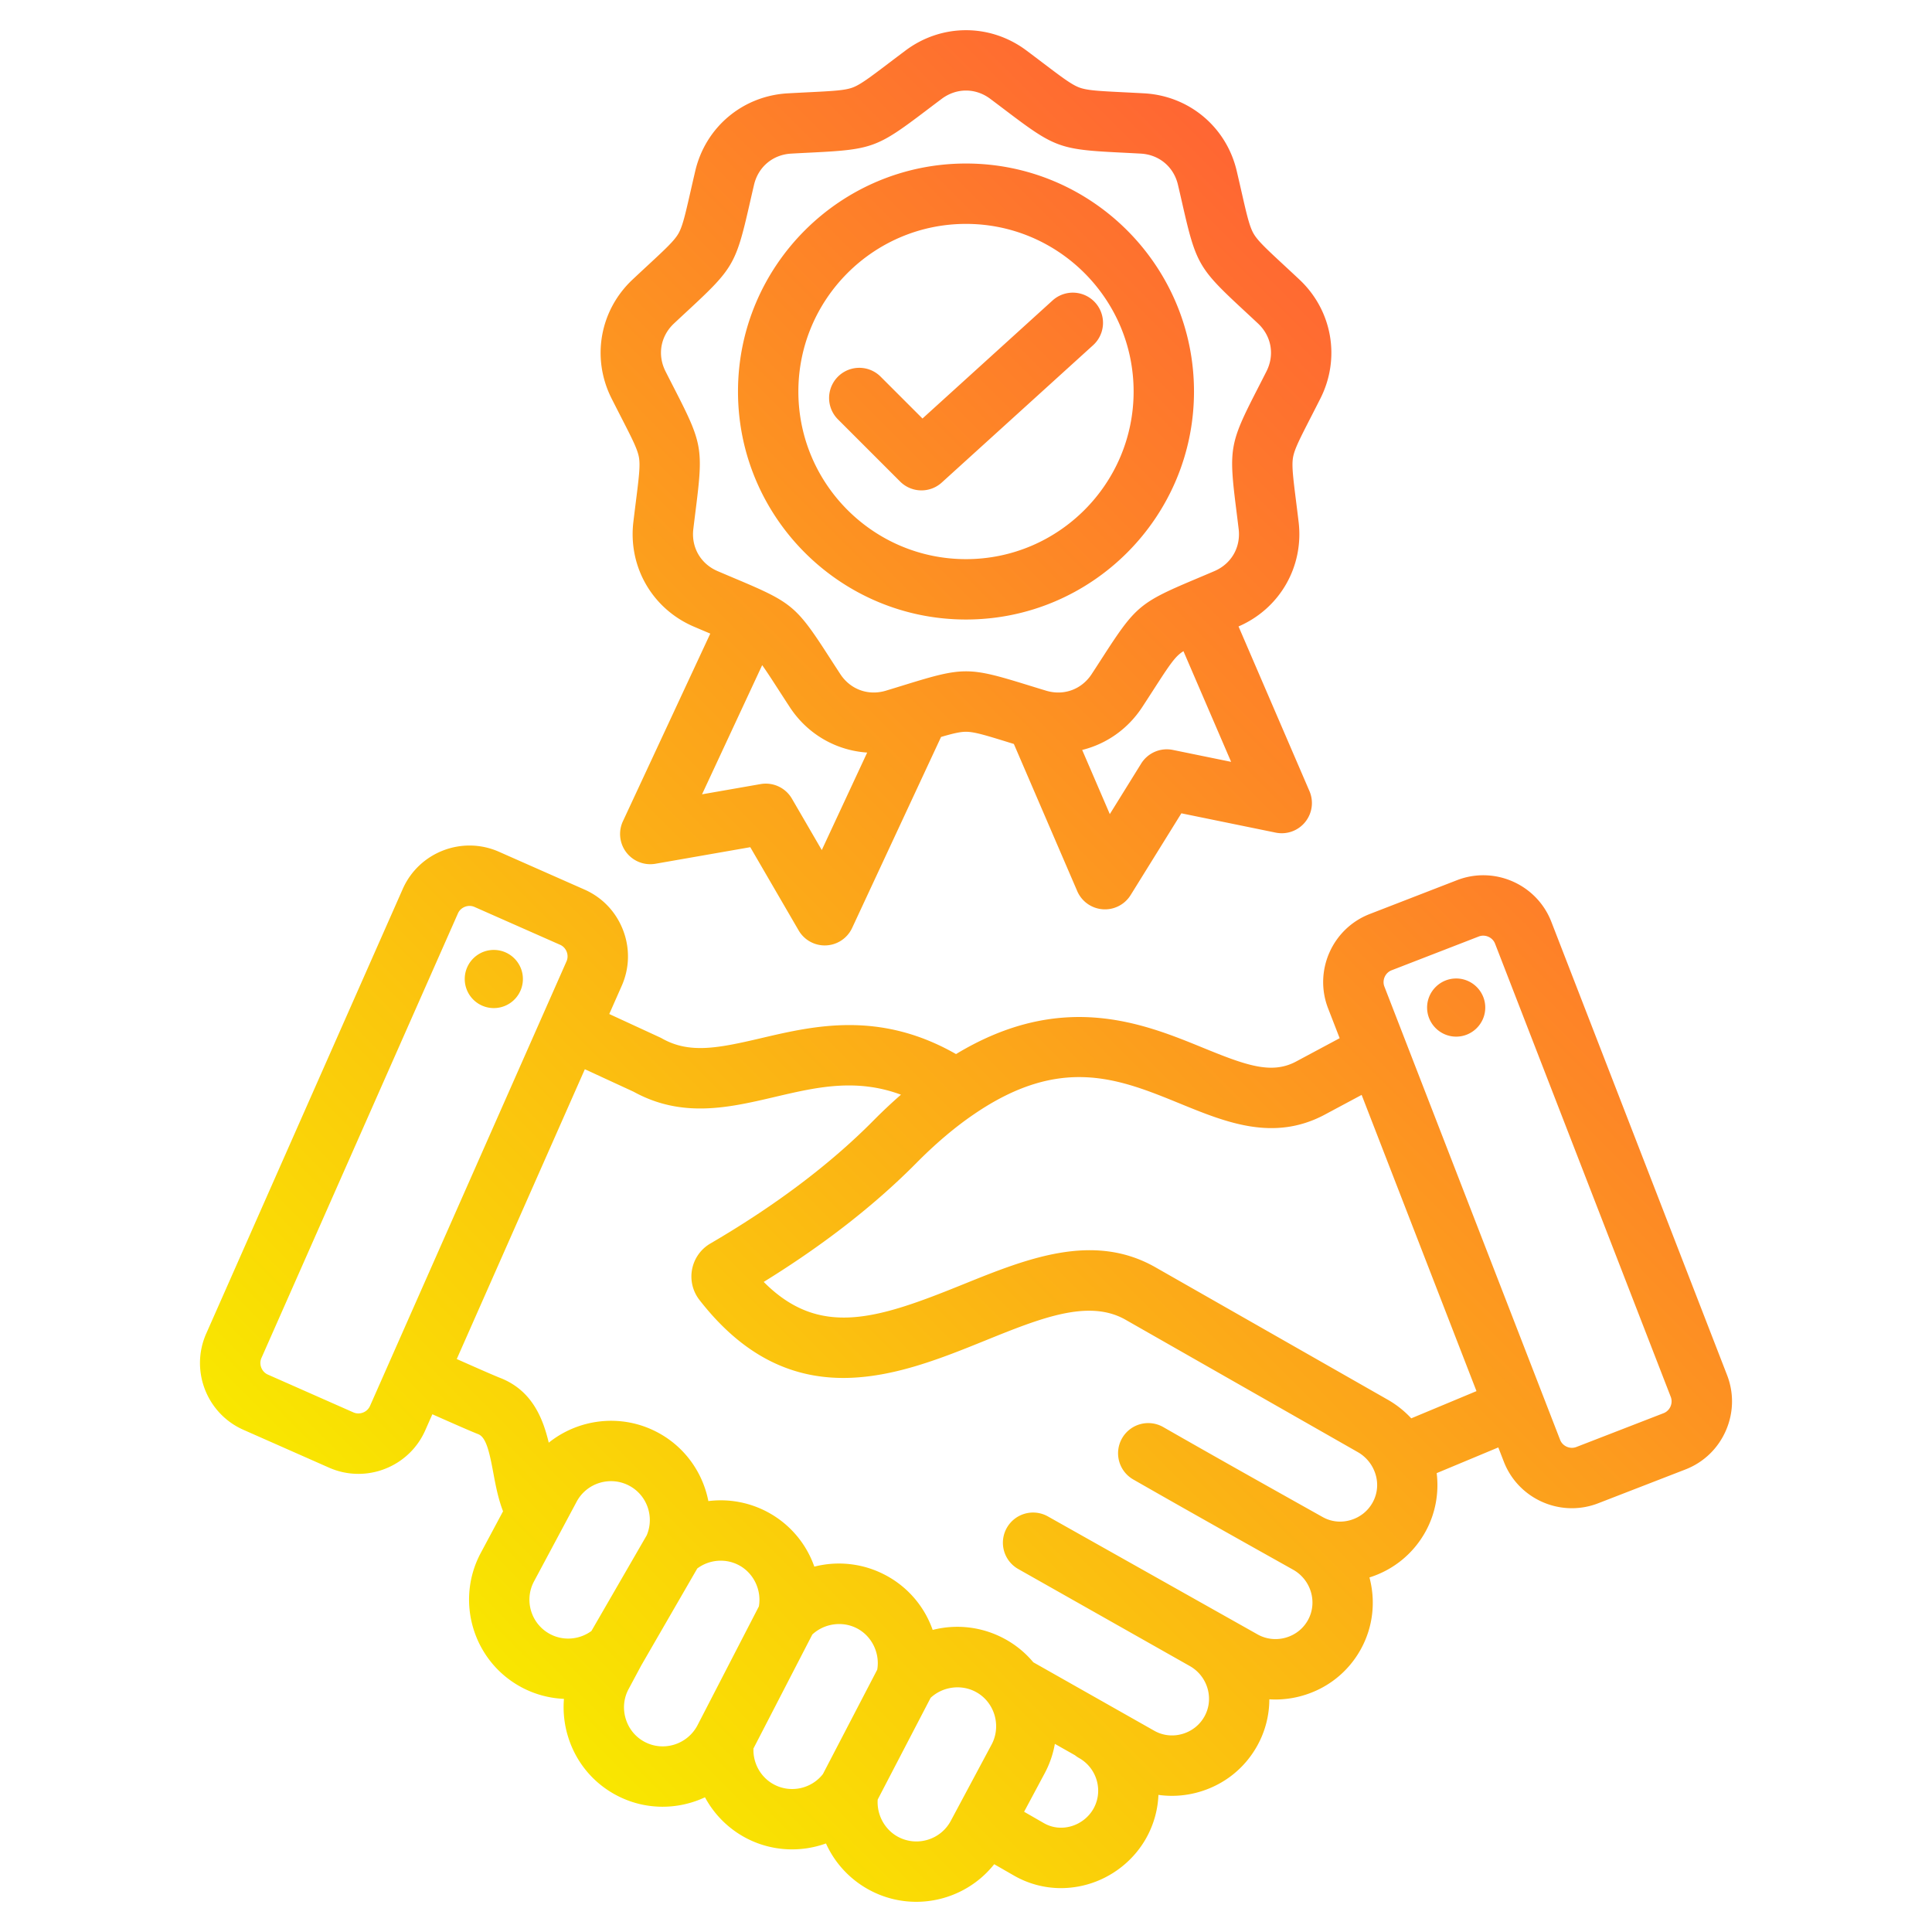 <svg xmlns="http://www.w3.org/2000/svg" version="1.1" xmlns:xlink="http://www.w3.org/1999/xlink" width="512" height="512" x="0" y="0" viewBox="0 0 512 512" style="enable-background:new 0 0 512 512" xml:space="preserve" class=""><g><linearGradient id="a" x1="107.437" x2="409.644" y1="423.681" y2="121.474" gradientUnits="userSpaceOnUse"><stop stop-opacity="1" stop-color="#f9e700" offset="0"></stop><stop stop-opacity="1" stop-color="#ff6633" offset="1"></stop></linearGradient><path fill="url(#a)" d="M123.17 259.091c.197-4.252 3.803-7.538 8.055-7.341s7.539 3.803 7.341 8.055a7.706 7.706 0 0 1-15.396-.714zm334.171 120.107c-2.088 4.73-5.882 8.361-10.684 10.223l-23.124 8.965a19.238 19.238 0 0 1-6.964 1.308c-7.749 0-15.077-4.693-18.042-12.342l-1.46-3.768-16.329 6.813c.65 5.292-.332 10.718-2.948 15.475-3.222 5.856-8.484 10.156-14.87 12.167 1.653 6.197 1.03 12.993-2.271 18.994-3.309 6.017-8.781 10.391-15.41 12.314a25.835 25.835 0 0 1-8.851.989 25.418 25.418 0 0 1-3.152 12.209c-3.326 6.046-8.827 10.432-15.49 12.35a25.714 25.714 0 0 1-10.749.77 25.53 25.53 0 0 1-3.147 11.284c-3.326 6.046-9.061 10.585-15.733 12.456a25.799 25.799 0 0 1-6.962.966 24.921 24.921 0 0 1-12.45-3.329l-5.233-3.006c-5.065 6.39-12.749 9.964-20.648 9.964a26.136 26.136 0 0 1-12.365-3.105 26.237 26.237 0 0 1-11.569-12.36c-6.817 2.45-14.576 2.095-21.339-1.523a26.247 26.247 0 0 1-10.724-10.712c-7.267 3.401-15.979 3.466-23.565-.59-6.181-3.306-10.709-8.837-12.752-15.577a26.419 26.419 0 0 1-1.056-9.918 26.17 26.17 0 0 1-11.247-3.067c-12.795-6.844-17.637-22.819-10.794-35.613l5.901-11.032c-1.286-3.312-1.958-6.838-2.561-10.078-1.065-5.727-1.921-9.541-4.022-10.356-1.578-.613-5.501-2.315-12.153-5.274l-1.893 4.281c-3.188 7.214-10.282 11.513-17.705 11.513-2.606 0-5.252-.529-7.785-1.648L64.51 378.915c-9.745-4.309-14.171-15.742-9.864-25.489l52.083-117.84c4.309-9.747 15.744-14.17 25.489-9.864l22.686 10.026c4.71 2.082 8.332 5.885 10.198 10.707s1.748 10.072-.334 14.783l-3.309 7.487 13.424 6.193c.194.09.385.188.572.293 7.237 4.071 14.685 2.62 26.237-.087 14.092-3.302 31.396-7.35 51.663 4.218 28.026-16.946 49.537-8.178 65.452-1.671 11.331 4.631 18.053 7.086 24.527 3.72l11.689-6.257-3.064-7.903c-3.853-9.936 1.098-21.153 11.034-25.006l23.124-8.964c9.937-3.856 21.154 1.097 25.006 11.033l46.569 120.125c1.861 4.799 1.737 10.049-.351 14.779zm-359.292-6.594 5.155-11.663v-.002l46.927-106.174c.479-1.081.235-2.056.047-2.54s-.663-1.369-1.745-1.847l-22.685-10.026c-1.647-.729-3.658.049-4.387 1.698L69.28 359.89c-.729 1.648.049 3.658 1.698 4.388l22.685 10.025c1.645.729 3.658-.048 4.386-1.699zm58.689 59.619 14.648-25.352c2.085-4.894.101-10.619-4.608-13.132-5.021-2.68-11.285-.784-13.963 4.227l-11.293 21.113c-2.683 5.014-.784 11.275 4.23 13.957 3.512 1.879 7.8 1.525 10.986-.813zm28.061 25.08 16.313-31.592c.751-4.334-1.379-8.827-5.273-10.905-3.55-1.896-7.867-1.524-11.057.859l-14.849 25.7-3.359 6.277c-1.289 2.409-1.557 5.196-.753 7.847.803 2.65 2.573 4.82 4.984 6.109 5.009 2.679 11.282.752 13.994-4.295zm33.278 12.848 14.399-27.676c.748-4.331-1.383-8.819-5.274-10.895-3.871-2.067-8.748-1.38-11.929 1.581l-15.598 30.206c-.154 3.928 1.926 7.662 5.421 9.533 4.419 2.362 9.915 1.168 12.981-2.749zm33.884 12.404 10.827-20.245c1.86-3.479 1.535-7.805-.829-11.021a10.05 10.05 0 0 0-3.397-2.936c-3.873-2.069-8.753-1.382-11.935 1.588l-14.025 26.956c-.286 4.017 1.832 7.978 5.401 9.887 5.017 2.683 11.277.784 13.958-4.229zm33.981-16.671a8.02 8.02 0 0 1-1.063-.725l-5.33-3.017a26.006 26.006 0 0 1-2.651 7.712l-5.499 10.282 5.274 3.03c2.134 1.227 4.663 1.52 7.125.832 2.565-.719 4.764-2.454 6.032-4.761 2.59-4.709.846-10.7-3.888-13.353zm78.005-76.659-.001-.004a10.177 10.177 0 0 0-4.138-4.409l-61.502-35.054c-9.811-5.593-22.547-.437-37.292 5.531-22.798 9.23-51.169 20.714-75.65-10.785a10.116 10.116 0 0 1 2.888-14.957c17.234-10.058 31.778-21.025 43.232-32.601a137.3 137.3 0 0 1 7.279-6.843c-11.957-4.43-22.45-1.976-33.419.595-12.05 2.823-24.508 5.743-37.438-1.382l-12.916-5.959-33.944 76.799c6.296 2.801 10.147 4.477 11.475 4.993 8.338 3.236 11.313 10.48 12.903 17.176 7.974-6.388 19.319-7.811 28.888-2.702 7.218 3.852 11.94 10.657 13.412 18.182a26.296 26.296 0 0 1 15.65 2.886 26.223 26.223 0 0 1 12.431 14.485 26.3 26.3 0 0 1 18.931 2.289 26.213 26.213 0 0 1 12.431 14.483 26.255 26.255 0 0 1 18.936 2.292 25.904 25.904 0 0 1 7.734 6.282l32.086 18.162.042.024c2.238 1.244 4.851 1.532 7.357.81 2.543-.731 4.638-2.396 5.896-4.685 2.574-4.68.813-10.657-3.925-13.324l-45.436-25.697a7.999 7.999 0 0 1-3.049-10.895 7.998 7.998 0 0 1 10.895-3.049l55.628 31.301.013.007c2.271 1.25 4.913 1.533 7.437.803 2.522-.732 4.601-2.387 5.85-4.658 2.574-4.682.813-10.658-3.925-13.325a.018.018 0 0 1-.005-.004c-13.048-7.309-27.835-15.592-42.375-23.915a8 8 0 0 1-2.968-10.917 7.996 7.996 0 0 1 10.917-2.968c14.483 8.291 29.243 16.559 42.265 23.853 2.211 1.239 4.804 1.528 7.303.813 2.56-.732 4.665-2.401 5.93-4.7 1.521-2.768 1.586-6.025.174-8.933zm27.335-20.565-30.433-78.5-10.049 5.378c-13.451 6.996-25.955 1.883-38.048-3.061-16.292-6.659-31.679-12.946-54.772 2.895-4.983 3.405-10.067 7.718-15.124 12.828-11.05 11.167-24.641 21.751-40.465 31.52 14.8 14.895 30.08 9.863 52.618.739 17.044-6.899 34.67-14.036 51.219-4.602l61.504 35.055a26.276 26.276 0 0 1 6.263 4.962zm51.492 1.539-46.569-120.125c-.504-1.301-1.799-2.115-3.138-2.115-.392 0-.786.069-1.167.217l-23.124 8.964c-1.682.652-2.551 2.623-1.899 4.305l5.568 14.362.001.003 41 105.759c.428 1.103 1.289 1.619 1.765 1.829.476.208 1.438.496 2.54.07l23.124-8.965c1.68-.651 2.55-2.623 1.899-4.304zm-56.87-110.892c-4.245 0-7.707 3.462-7.707 7.706 0 4.245 3.462 7.706 7.707 7.706s7.706-3.462 7.706-7.706-3.462-7.706-7.706-7.706zM162.085 105.621c-5.398-10.682-3.162-23.36 5.563-31.549a860.952 860.952 0 0 1 4.035-3.759c4.653-4.316 6.988-6.483 8.096-8.401s1.815-5.023 3.228-11.21a914.54 914.54 0 0 1 1.238-5.376c2.73-11.652 12.594-19.927 24.542-20.592 2.048-.114 3.871-.205 5.509-.286 6.339-.316 9.521-.474 11.601-1.231 2.081-.757 4.621-2.682 9.68-6.514a979.66 979.66 0 0 1 4.403-3.321c9.583-7.172 22.457-7.17 32.036 0a877.231 877.231 0 0 1 4.403 3.321c5.059 3.833 7.598 5.757 9.679 6.514 2.08.757 5.263.916 11.602 1.231 1.638.082 3.461.172 5.509.286 11.949.665 21.812 8.94 24.541 20.593a840.47 840.47 0 0 1 1.238 5.376c1.412 6.188 2.12 9.293 3.228 11.21s3.442 4.084 8.096 8.401c1.202 1.115 2.54 2.356 4.035 3.759 8.727 8.19 10.963 20.869 5.563 31.55-.925 1.83-1.758 3.454-2.506 4.913-2.896 5.648-4.351 8.483-4.734 10.664-.385 2.181.012 5.342.801 11.639.204 1.627.432 3.438.675 5.475 1.417 11.848-4.981 22.963-15.922 27.699l18.794 43.636c1.179 2.737.738 5.902-1.143 8.214s-4.89 3.392-7.811 2.788l-24.989-5.117-13.45 21.675a8.002 8.002 0 0 1-14.146-1.054l-16.796-38.997-1.362-.42c-6.064-1.872-9.108-2.812-11.323-2.812-1.547 0-3.503.46-6.609 1.376l-23.57 50.625a8.003 8.003 0 0 1-7.254 4.623 8 8 0 0 1-6.916-3.98l-12.816-22.056-25.129 4.391a8.002 8.002 0 0 1-8.629-11.258l23.157-49.736a844.95 844.95 0 0 1-4.363-1.851c-11.002-4.712-17.439-15.861-16.019-27.745.243-2.036.471-3.847.675-5.474.789-6.297 1.186-9.458.801-11.639-.384-2.181-1.838-5.016-4.734-10.664-.749-1.462-1.582-3.087-2.507-4.917zm67.726 93.817c-8.174-.539-15.79-4.822-20.515-12.046-1.123-1.717-2.113-3.251-3.003-4.629-1.842-2.854-3.192-4.941-4.31-6.488l-15.935 34.227 15.522-2.712a8.007 8.007 0 0 1 8.294 3.861l7.917 13.625zm96.448 2.461-12.633-29.331c-.399.255-.75.507-1.058.766-1.696 1.423-3.424 4.1-6.867 9.432-.89 1.378-1.88 2.911-3.002 4.627-3.823 5.846-9.538 9.776-15.911 11.35l7.323 17.004 8.309-13.39a7.994 7.994 0 0 1 8.403-3.618zM176.365 98.404c.909 1.798 1.729 3.396 2.464 4.83 7.303 14.24 7.562 15.716 5.571 31.595-.2 1.599-.424 3.38-.663 5.382-.579 4.845 1.945 9.217 6.431 11.138 1.854.793 3.507 1.491 4.992 2.117 14.746 6.214 15.895 7.178 24.574 20.62.875 1.354 1.849 2.863 2.953 4.551 2.671 4.083 7.416 5.81 12.085 4.398 1.93-.583 3.645-1.112 5.185-1.588 7.646-2.359 11.844-3.539 16.041-3.539 4.198 0 8.396 1.18 16.041 3.539 1.54.476 3.255 1.005 5.185 1.588 4.671 1.413 9.415-.314 12.085-4.398 1.104-1.687 2.077-3.195 2.951-4.549 8.682-13.444 9.83-14.407 24.576-20.622 1.485-.626 3.14-1.323 4.993-2.117 4.485-1.921 7.009-6.292 6.43-11.137-.239-2.002-.463-3.783-.663-5.382-1.991-15.878-1.73-17.355 5.571-31.595.735-1.434 1.555-3.031 2.464-4.83 2.201-4.354 1.324-9.326-2.233-12.665-1.47-1.38-2.786-2.6-3.968-3.696-11.731-10.883-12.481-12.182-16.04-27.783a859.41 859.41 0 0 0-1.218-5.286c-1.112-4.75-4.979-7.995-9.852-8.266a896.82 896.82 0 0 0-5.416-.282c-15.983-.796-17.392-1.309-30.146-10.973-1.285-.973-2.716-2.057-4.329-3.265-3.905-2.923-8.953-2.924-12.86 0a880.884 880.884 0 0 0-4.329 3.265c-12.756 9.664-14.164 10.177-30.146 10.973-1.61.08-3.403.169-5.416.282-4.872.271-8.739 3.516-9.853 8.267-.46 1.963-.859 3.713-1.218 5.285-3.559 15.601-4.309 16.899-16.04 27.783-1.182 1.096-2.498 2.316-3.968 3.696-3.558 3.337-4.434 8.309-2.234 12.664zm19.211 5.352c0-33.317 27.105-60.422 60.422-60.422s60.422 27.105 60.422 60.422-27.105 60.422-60.422 60.422-60.422-27.105-60.422-60.422zm16 0c0 24.494 19.928 44.422 44.422 44.422s44.422-19.928 44.422-44.422c0-24.495-19.928-44.422-44.422-44.422s-44.422 19.928-44.422 44.422zm32.625 26.201a7.975 7.975 0 0 0 5.375-2.076l40.11-36.401a8 8 0 1 0-10.752-11.849l-34.467 31.279-11.125-11.125a8 8 0 0 0-11.314 11.313l16.515 16.515a7.977 7.977 0 0 0 5.658 2.344z" opacity="1" data-original="url(#a)"></path></g></svg>